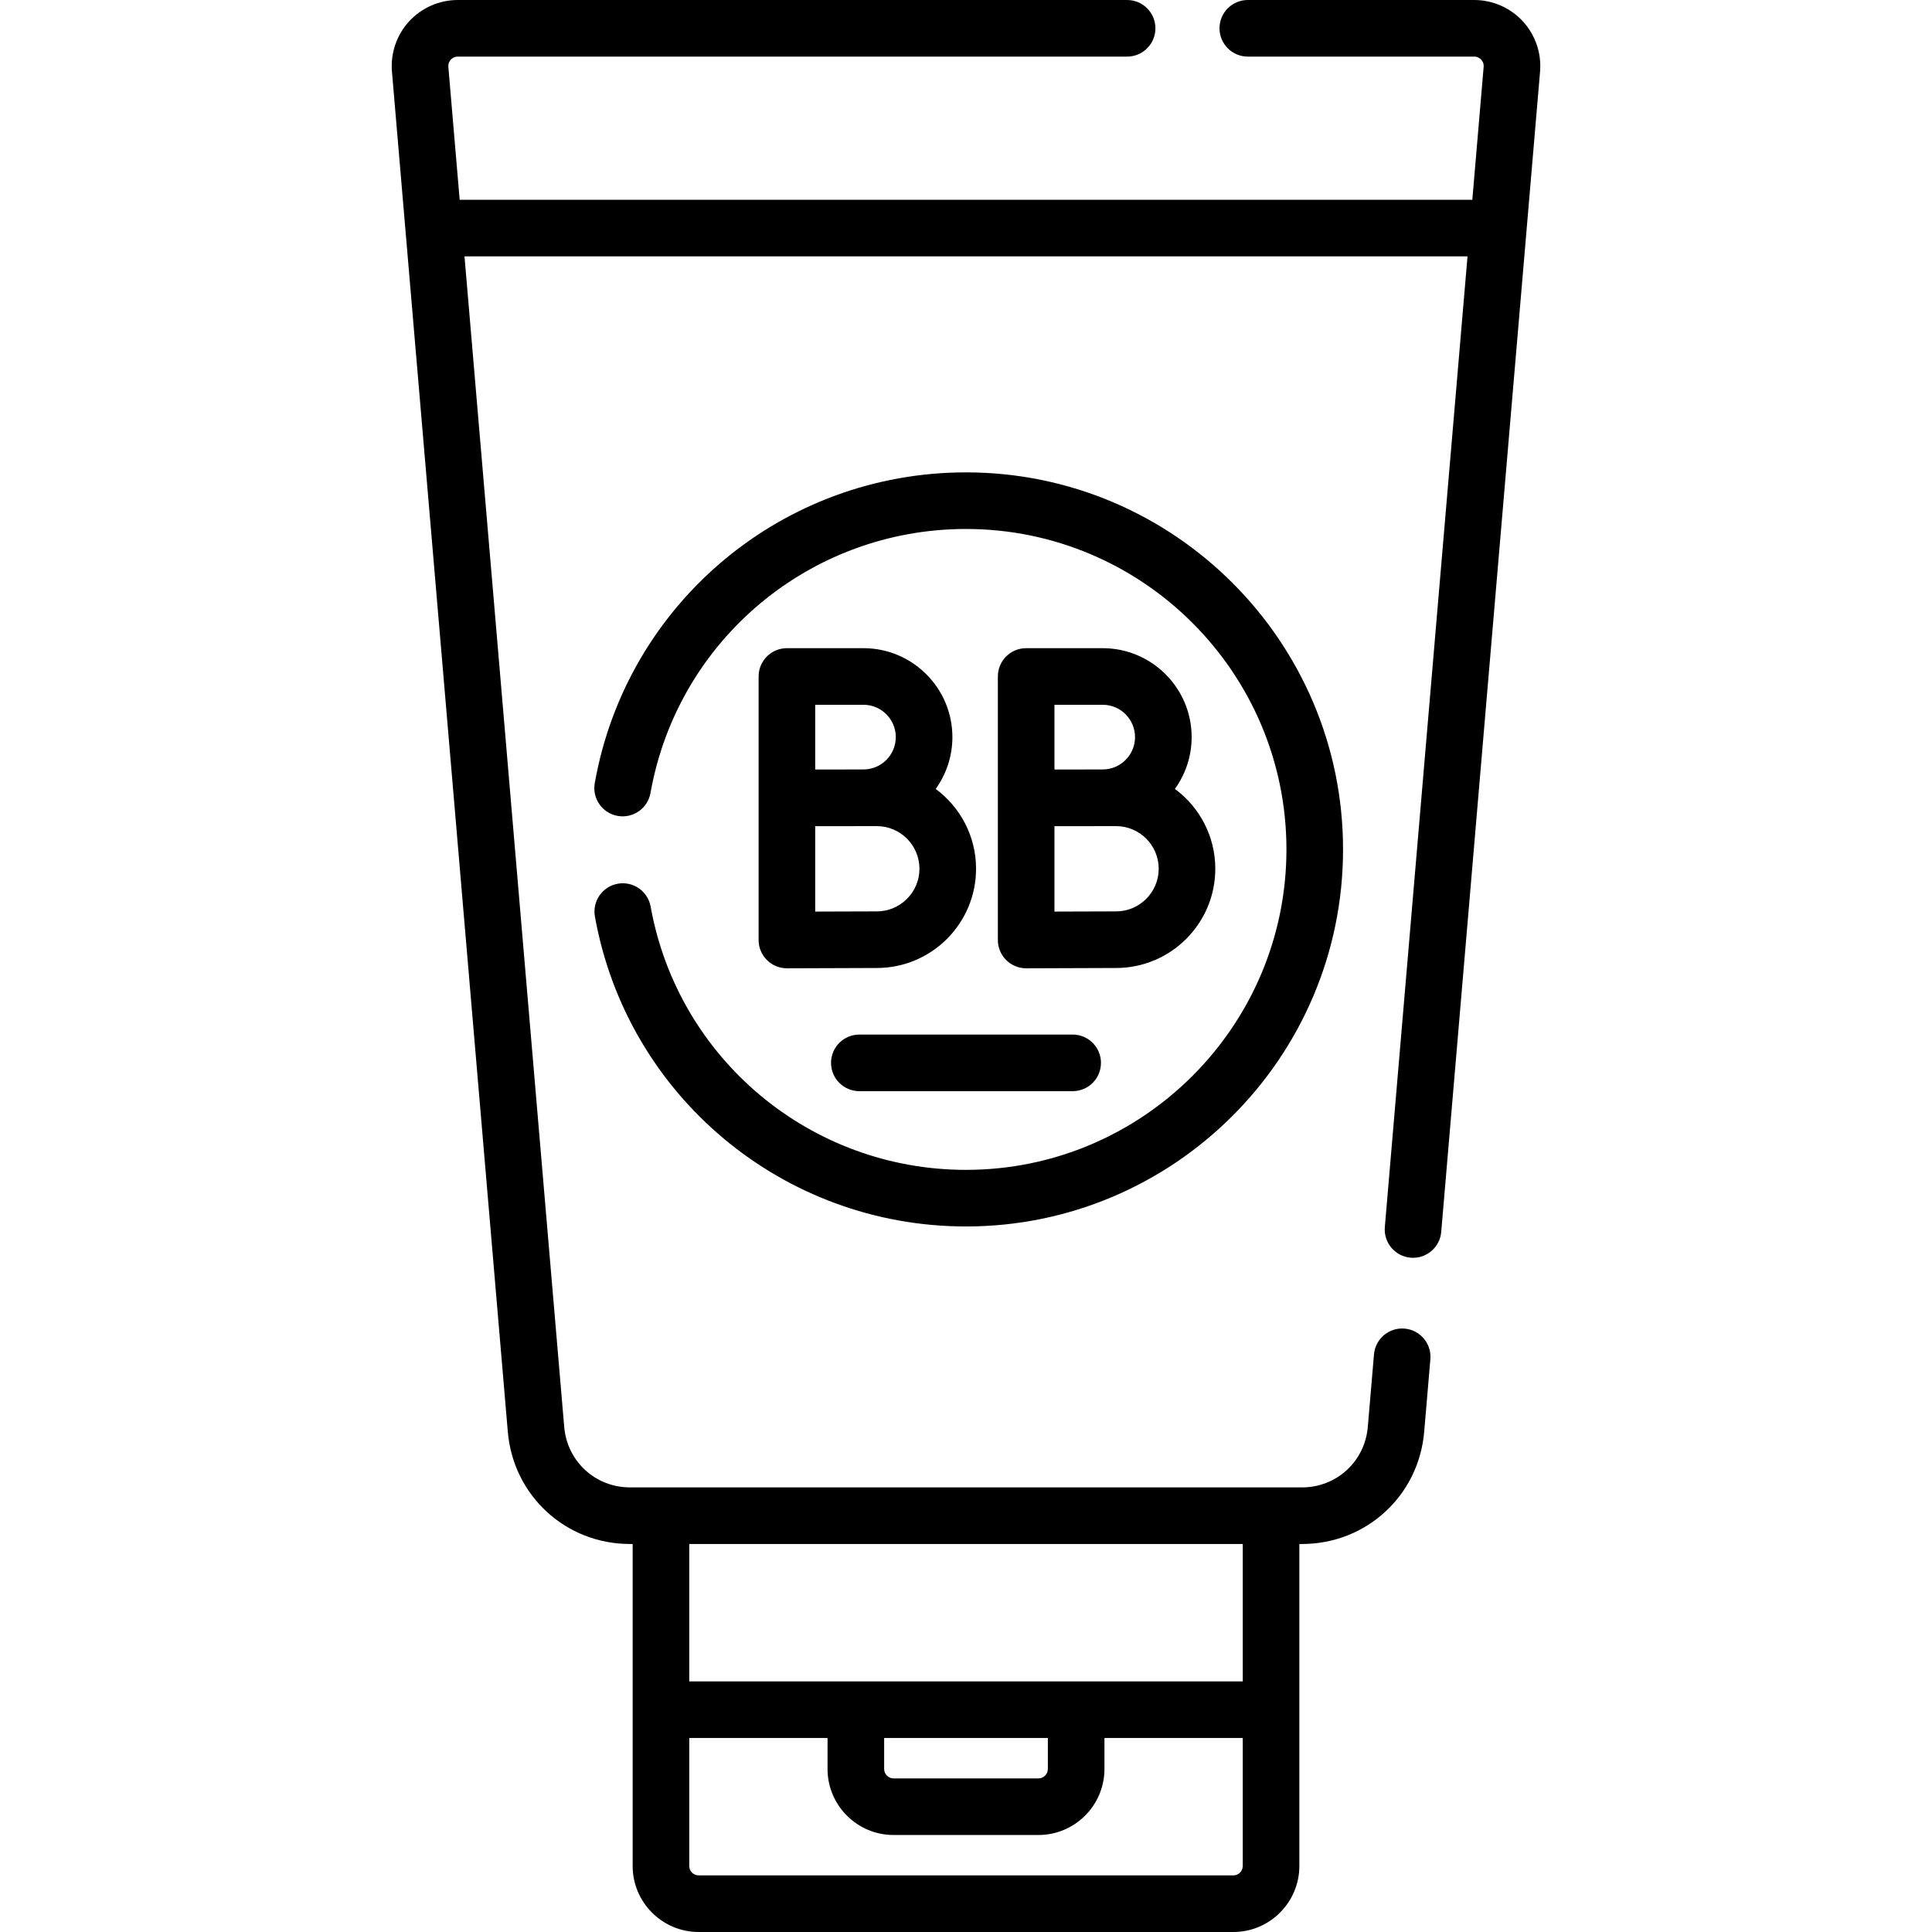 <?xml version="1.0" encoding="UTF-8" standalone="no"?>
<svg id="Capa_1" enable-background="new 0 0 512 512" height="512" viewBox="0 0 512 512" width="512" xmlns="http://www.w3.org/2000/svg"><g><path d="m201.039 249.11c0 1.995.795 3.908 2.209 5.315 1.405 1.4 3.308 2.185 5.291 2.185h.033c.002 0 18.654-.083 23.795-.083 14.501 0 26.298-11.797 26.298-26.298 0-8.666-4.215-16.363-10.7-21.157 2.784-3.869 4.43-8.609 4.43-13.729 0-12.997-10.573-23.57-23.57-23.57h-20.285c-4.143 0-7.5 3.358-7.5 7.5v69.837zm15-45.179v-17.158h12.785c4.726 0 8.57 3.844 8.57 8.57s-3.845 8.57-8.57 8.57zm16.328 15c6.229 0 11.298 5.068 11.298 11.298 0 6.229-5.068 11.298-11.298 11.298-2.986 0-10.518.028-16.328.051v-22.627z"/><path d="m264.441 249.11c0 1.995.795 3.908 2.209 5.315 1.405 1.4 3.308 2.185 5.291 2.185h.033c.002 0 18.654-.083 23.795-.083 14.501 0 26.298-11.797 26.298-26.298 0-8.666-4.215-16.363-10.7-21.157 2.784-3.87 4.43-8.609 4.43-13.729 0-12.997-10.573-23.57-23.569-23.57h-20.286c-4.143 0-7.5 3.358-7.5 7.5v69.837zm15-45.179v-17.158h12.786c4.726 0 8.569 3.844 8.569 8.57s-3.844 8.57-8.569 8.57zm16.328 15c6.229 0 11.298 5.068 11.298 11.298 0 6.229-5.068 11.298-11.298 11.298-2.986 0-10.518.028-16.328.051v-22.627z"/><path d="m220.232 281.671c0 4.142 3.357 7.5 7.5 7.5h56.535c4.143 0 7.5-3.358 7.5-7.5s-3.357-7.5-7.5-7.5h-56.535c-4.142 0-7.5 3.358-7.5 7.5z"/><path d="m163.714 234.197c-4.076.733-6.787 4.633-6.054 8.709 8.561 47.583 49.919 82.119 98.34 82.119 55.097 0 99.922-44.825 99.922-99.922s-44.825-99.921-99.922-99.921c-48.535 0-89.91 34.632-98.381 82.348-.724 4.079 1.995 7.972 6.074 8.696 4.073.721 7.971-1.996 8.695-6.074 7.197-40.544 42.361-69.97 83.611-69.97 46.826 0 84.922 38.096 84.922 84.922s-38.095 84.922-84.921 84.922c-41.153 0-76.302-29.345-83.576-69.775-.735-4.078-4.629-6.79-8.71-6.054z"/><path d="m403.583 5.664c-3.306-3.599-8.004-5.664-12.891-5.664h-60.01c-4.143 0-7.5 3.358-7.5 7.5s3.357 7.5 7.5 7.5h60.01c.956 0 1.564.507 1.842.809.277.302.73.951.649 1.903l-3.001 35.233h-268.364l-3.002-35.234c-.081-.952.372-1.6.649-1.902s.886-.809 1.842-.809h177.391c4.143 0 7.5-3.358 7.5-7.5s-3.357-7.5-7.5-7.5h-177.39c-4.887 0-9.585 2.065-12.891 5.664-3.305 3.599-4.962 8.455-4.546 13.322l30.705 360.446c1.443 16.956 15.364 29.742 32.382 29.742h.7v85.326c0 9.649 7.851 17.5 17.5 17.5h141.684c9.649 0 17.5-7.851 17.5-17.5v-85.326h.7c17.018 0 30.939-12.787 32.382-29.742l1.639-19.23c.352-4.127-2.709-7.758-6.836-8.109-4.125-.352-7.758 2.709-8.109 6.836l-1.639 19.231c-.777 9.13-8.273 16.015-17.436 16.015h-178.085c-9.163 0-16.659-6.885-17.436-16.015l-26.426-310.215h265.809l-21.913 257.246c-.352 4.128 2.709 7.758 6.836 8.11.217.018.432.027.646.027 3.854 0 7.131-2.953 7.464-6.864l26.192-307.478c.415-4.868-1.242-9.724-4.547-13.322zm-76.741 491.336h-141.684c-1.379 0-2.5-1.122-2.5-2.5v-33.913h36.65v8.207c0 9.649 7.851 17.5 17.5 17.5h38.383c9.649 0 17.5-7.851 17.5-17.5v-8.207h36.65v33.913c.001 1.378-1.12 2.5-2.499 2.5zm-92.533-36.413h43.383v8.207c0 1.378-1.121 2.5-2.5 2.5h-38.383c-1.379 0-2.5-1.122-2.5-2.5zm95.033-15h-146.684v-36.413h146.684z"/></g></svg>